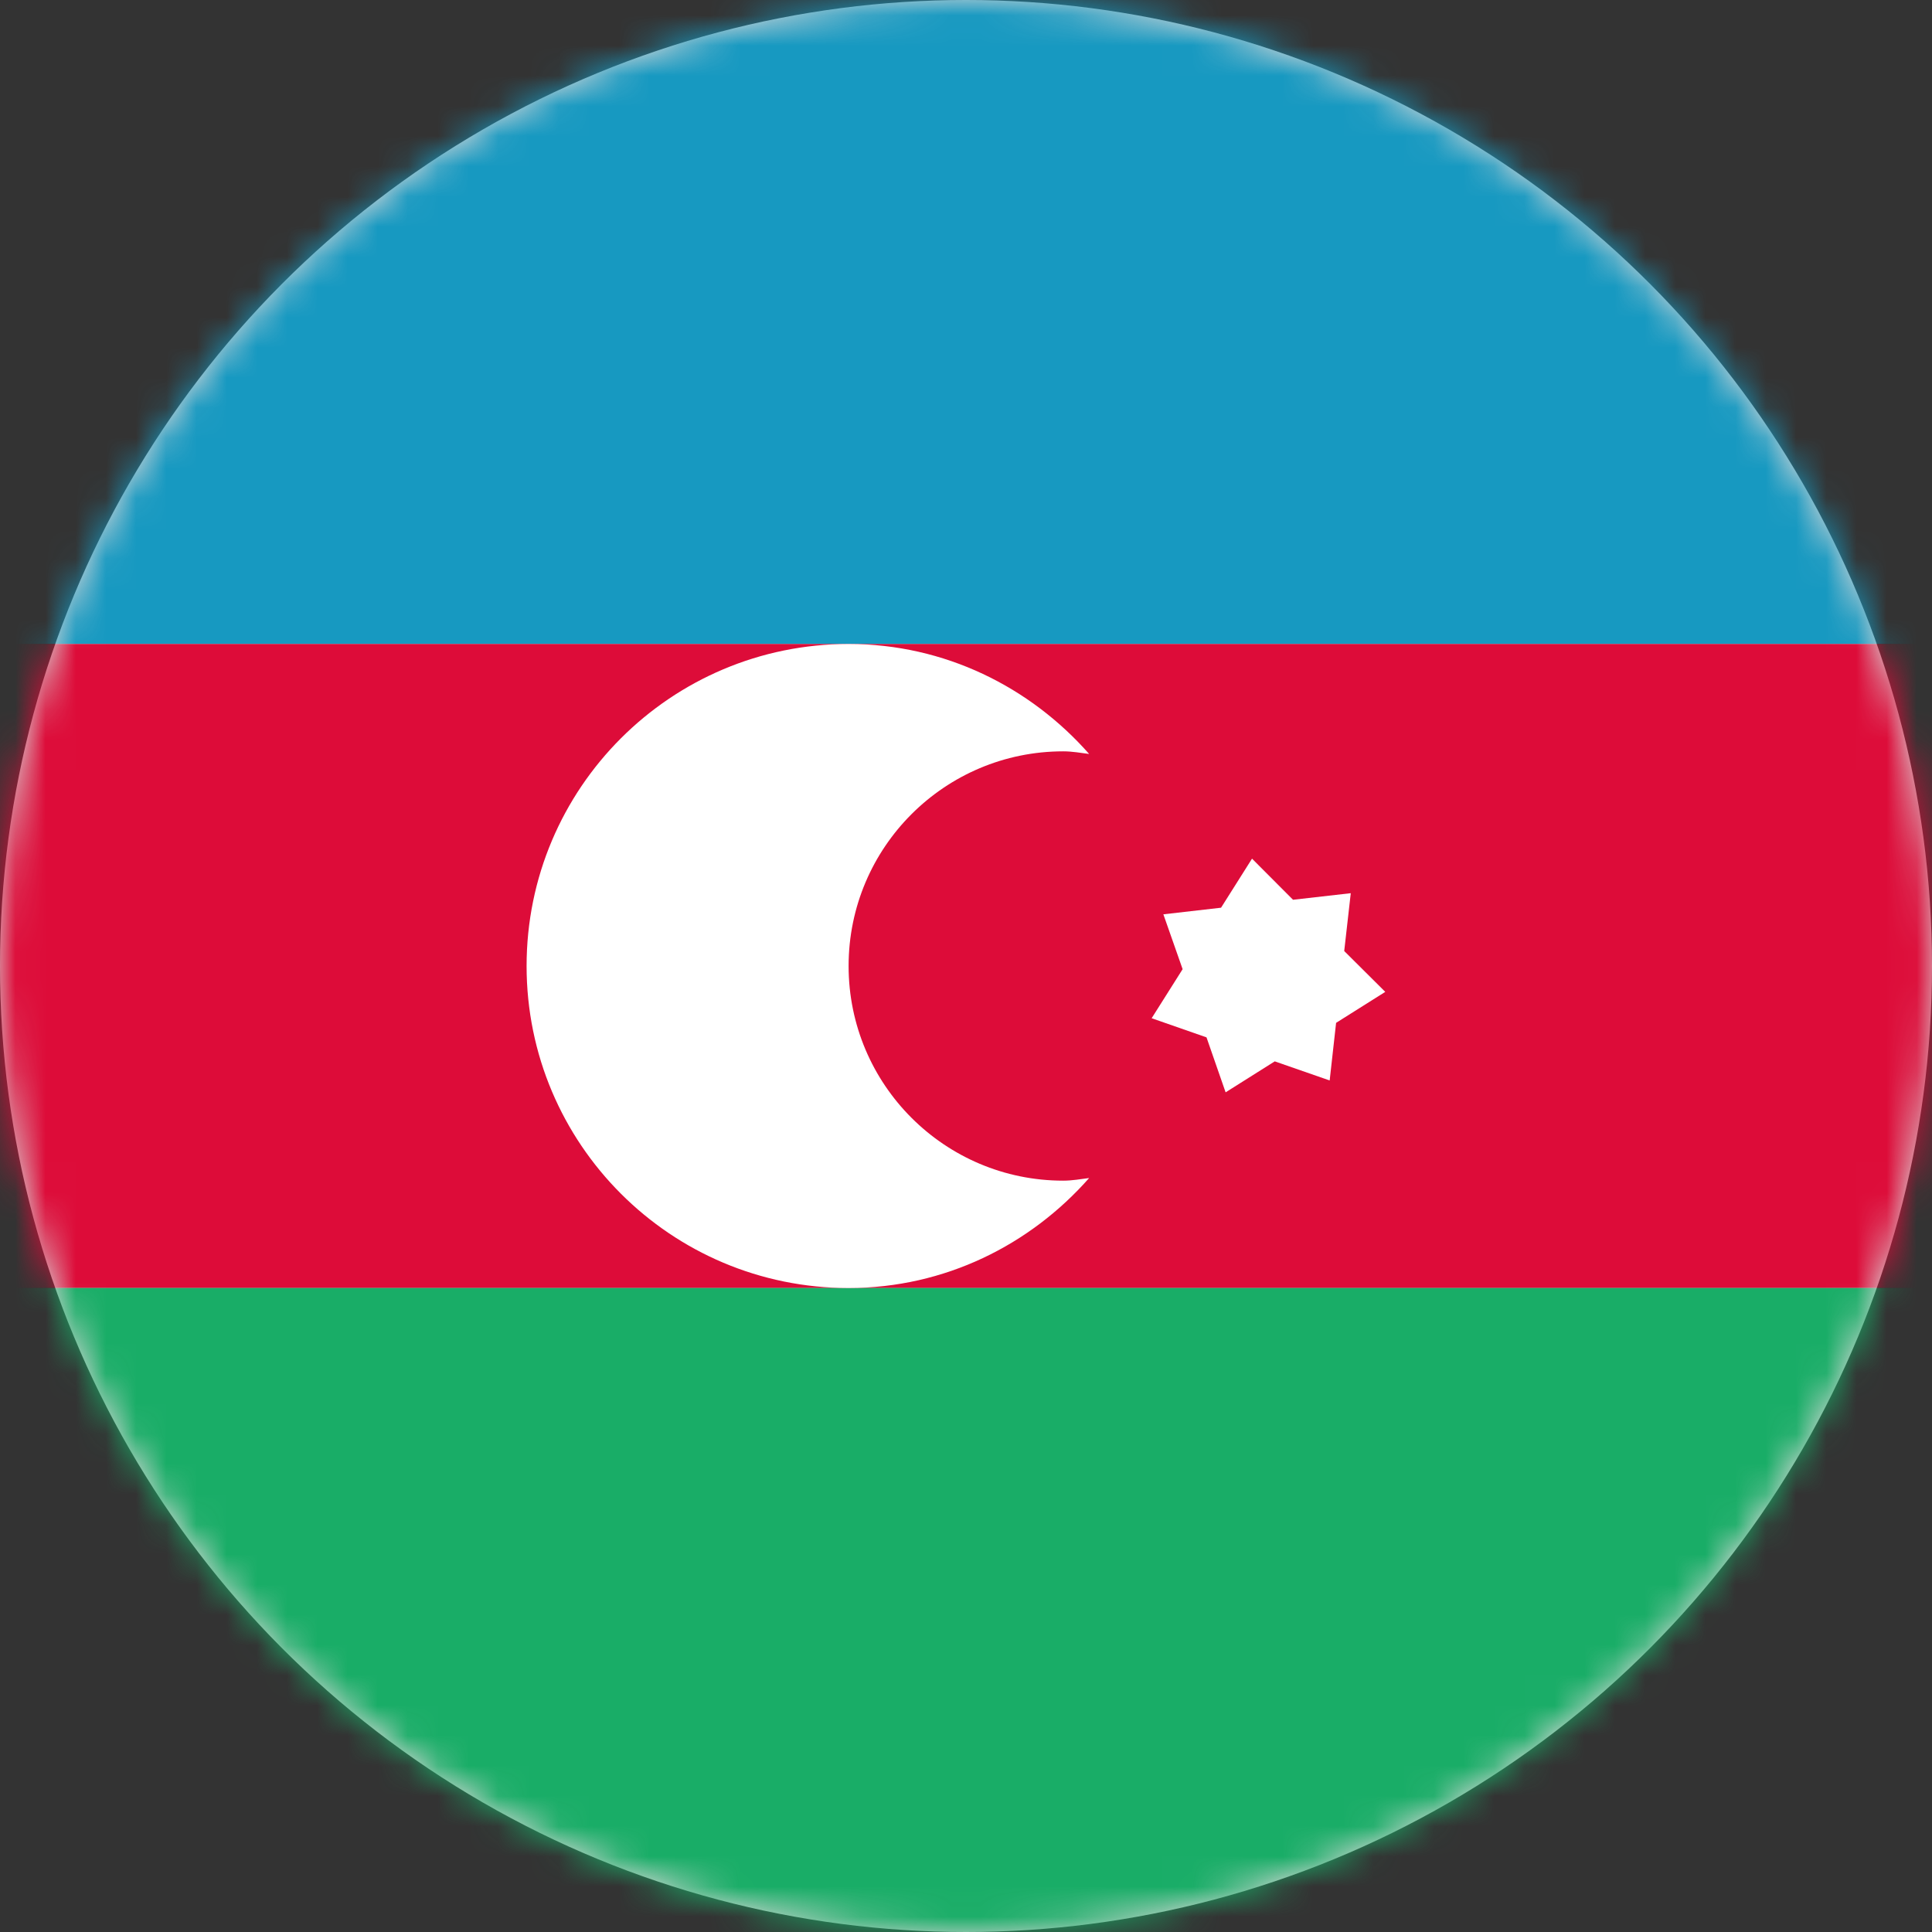 <svg xmlns="http://www.w3.org/2000/svg" xmlns:xlink="http://www.w3.org/1999/xlink" width="64" height="64" viewBox="0 0 64 64">
  <rect x="0" y="0" width="64" height="64" fill="#333333" stroke="none"/>
  <defs>
    <circle id="az-a" cx="32" cy="32" r="32"/>
  </defs>
  <g fill="none" fill-rule="evenodd">
    <mask id="az-b" fill="#fff">
      <use xlink:href="#az-a"/>
    </mask>
    <use fill="#D8D8D8" xlink:href="#az-a"/>
    <g fill-rule="nonzero" mask="url(#az-b)">
      <g transform="translate(-11)">
        <path fill="#1799C1" d="M85.333,21.333 L0,21.333 L0,3.556 C0,1.592 1.592,0 3.556,0 L81.778,0 C83.741,0 85.333,1.592 85.333,3.556 L85.333,21.333 Z"/>
        <polygon fill="#DD0C39" points="0 21.333 85.333 21.333 85.333 42.667 0 42.667"/>
        <path fill="#19AD67" d="M85.333,60.444 C85.333,62.408 83.741,64 81.778,64 L3.556,64 C1.592,64 0,62.408 0,60.444 L0,42.667 L85.333,42.667 L85.333,60.444 Z"/>
        <path fill="#FFF" d="M46.222,39.111 C42.295,39.111 39.111,35.927 39.111,32 C39.111,28.073 42.295,24.889 46.222,24.889 C46.516,24.889 46.795,24.94 47.079,24.976 C45.127,22.761 42.299,21.333 39.111,21.333 C33.22,21.333 28.444,26.109 28.444,32 C28.444,37.891 33.22,42.667 39.111,42.667 C42.299,42.667 45.127,41.239 47.079,39.024 C46.795,39.06 46.516,39.111 46.222,39.111 Z"/>
        <polygon fill="#FFF" points="55.746 29.588 55.529 31.504 56.889 32.857 55.26 33.883 55.047 35.792 53.228 35.159 51.6 36.185 50.967 34.364 49.15 33.73 50.176 32.105 49.538 30.288 51.449 30.069 52.475 28.444 53.833 29.806"/>
      </g>
    </g>
  </g>
</svg>

